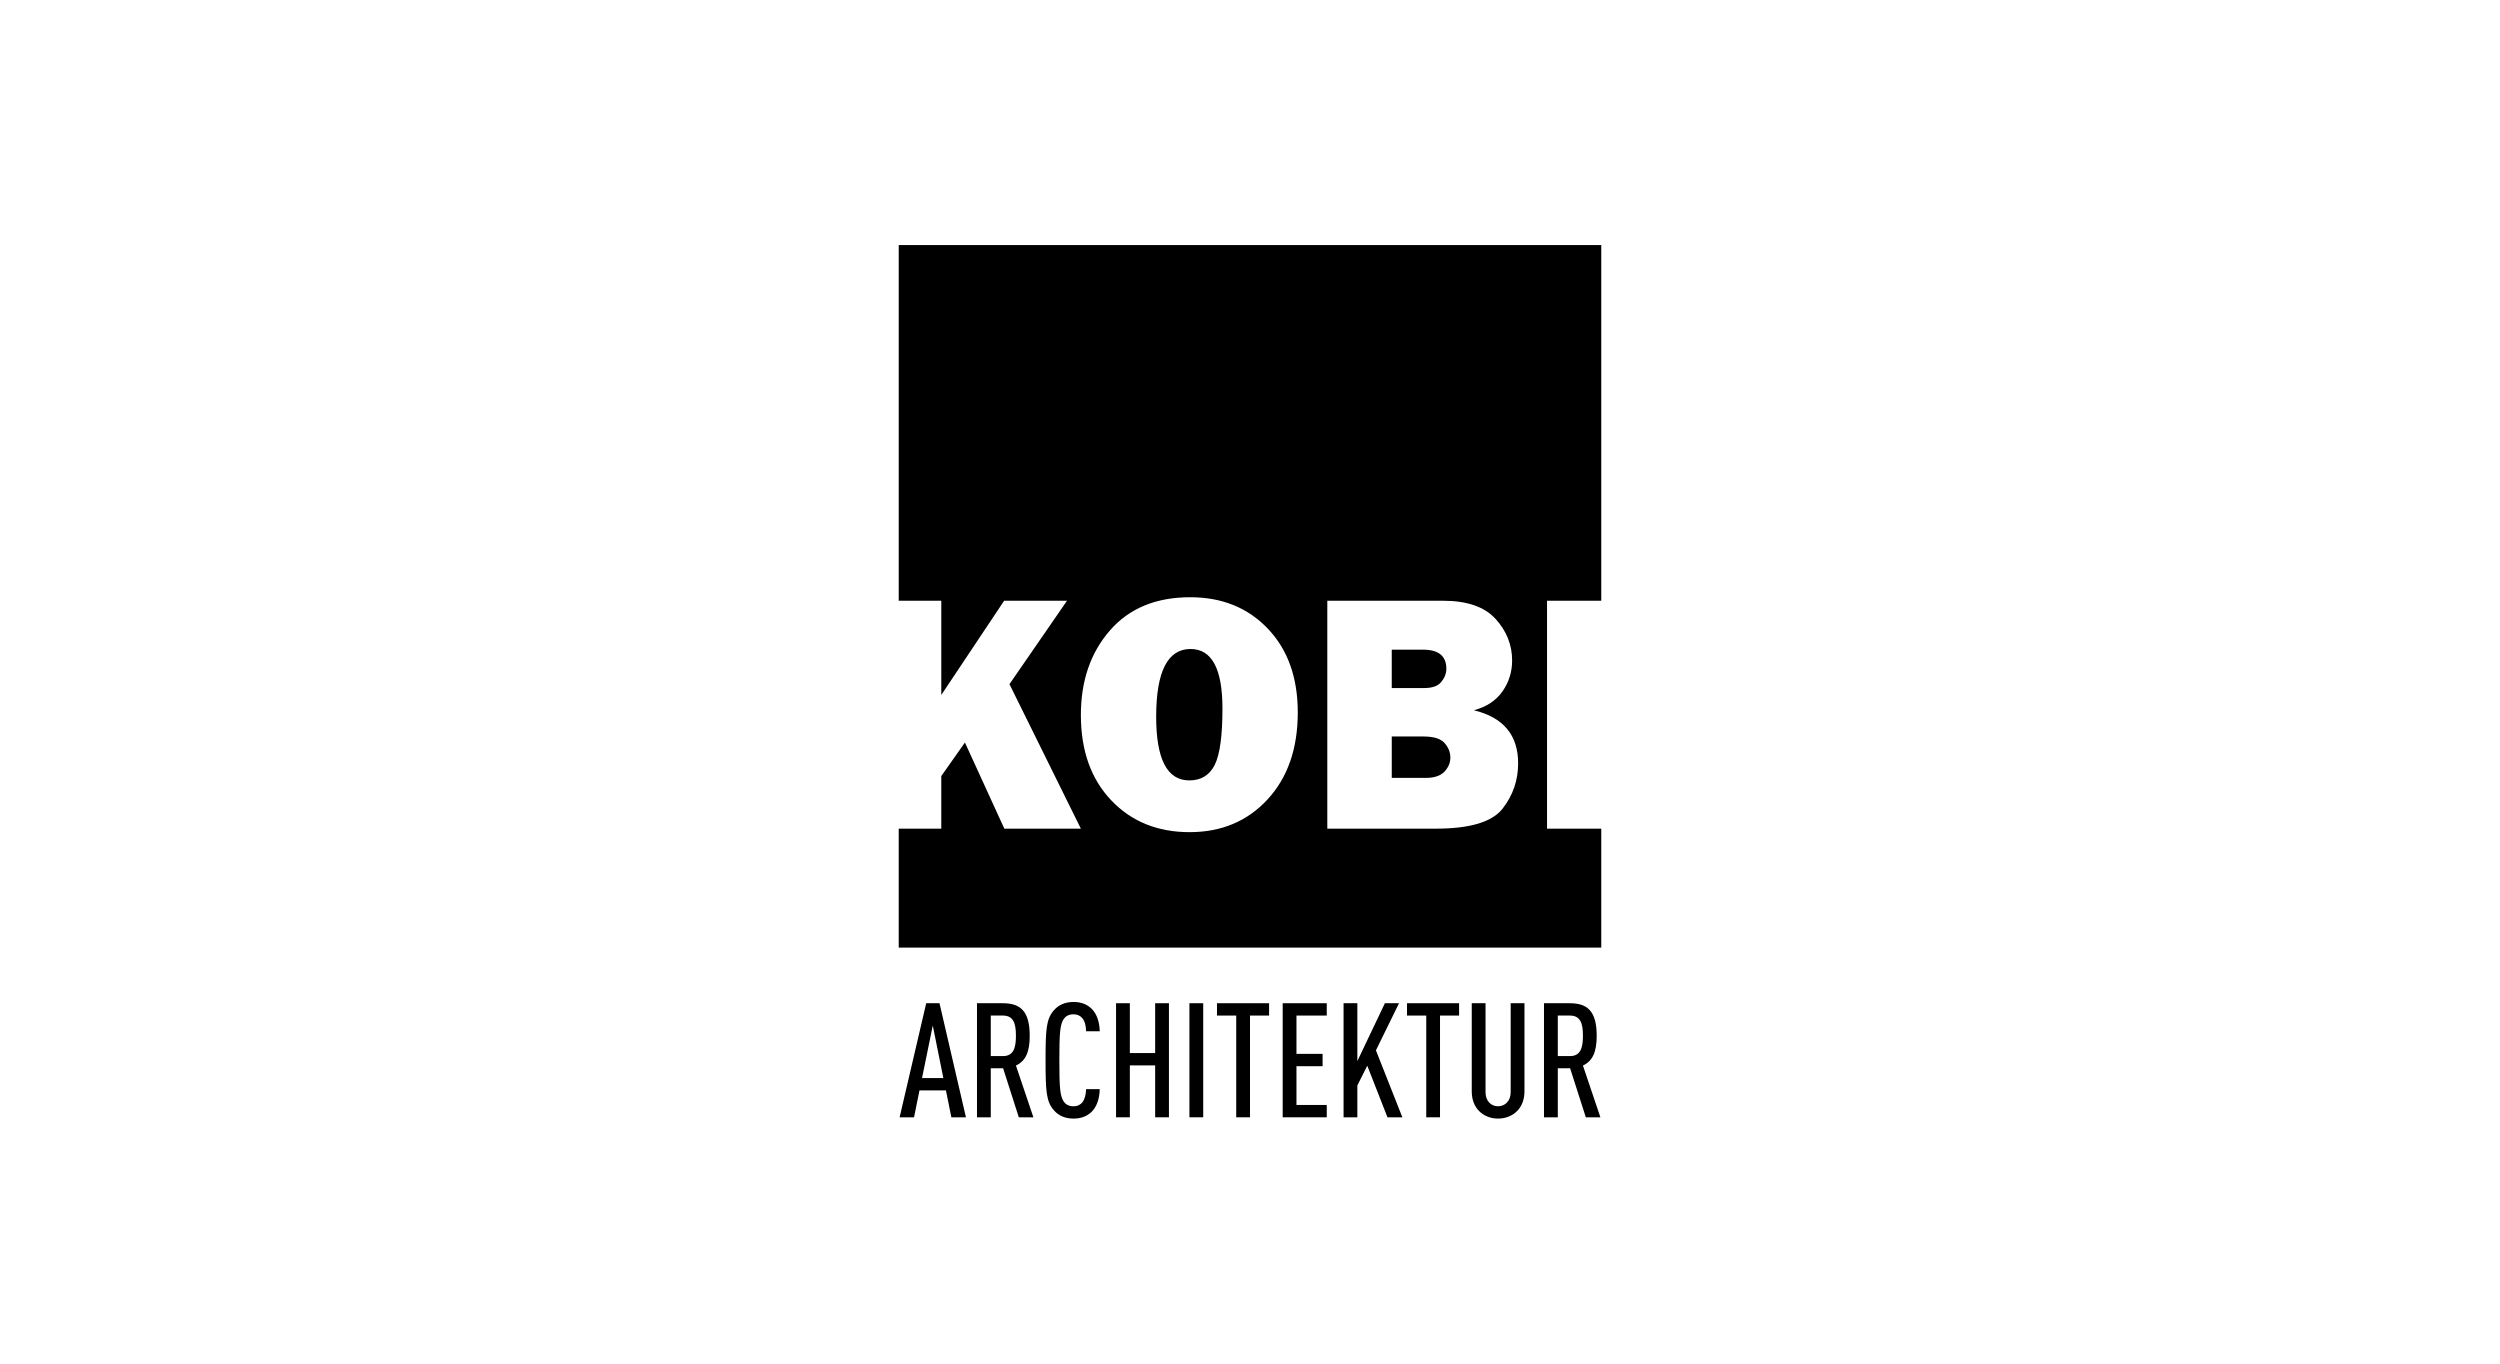 <?xml version="1.0" encoding="utf-8"?>
<!-- Generator: Adobe Illustrator 16.0.0, SVG Export Plug-In . SVG Version: 6.00 Build 0)  -->
<!DOCTYPE svg PUBLIC "-//W3C//DTD SVG 1.1//EN" "http://www.w3.org/Graphics/SVG/1.1/DTD/svg11.dtd">
<svg version="1.1" id="Ebene_1" xmlns="http://www.w3.org/2000/svg" xmlns:xlink="http://www.w3.org/1999/xlink" x="0px" y="0px"
	 width="220px" height="120px" viewBox="0 0 220 120" enable-background="new 0 0 220 120" xml:space="preserve">
<g>
	<path d="M83.72,98.323l-0.479-2.369h-2.326l-0.48,2.369h-1.269l2.341-10.039h1.169l2.327,10.039H83.72z M82.084,90.245
		l-0.945,4.624h1.876L82.084,90.245z"/>
	<g>
		<path d="M89.655,98.323l-1.381-4.314h-1.086v4.314h-1.213V88.284h2.27c1.523,0,2.37,0.663,2.37,2.862
			c0,1.396-0.339,2.214-1.213,2.622l1.537,4.555H89.655z M88.259,89.369h-1.071v3.567h1.071c0.931,0,1.143-0.718,1.143-1.79
			S89.19,89.369,88.259,89.369"/>
		<path d="M96.015,97.887c-0.395,0.352-0.889,0.549-1.552,0.549c-0.789,0-1.339-0.295-1.72-0.732
			c-0.664-0.761-0.734-1.622-0.734-4.398c0-2.779,0.07-3.64,0.734-4.4c0.381-0.437,0.931-0.732,1.72-0.732
			c0.705,0,1.199,0.211,1.594,0.592c0.465,0.451,0.704,1.17,0.719,1.987h-1.199c-0.014-0.423-0.084-0.846-0.324-1.141
			c-0.155-0.198-0.409-0.353-0.79-0.353c-0.395,0-0.663,0.154-0.831,0.38c-0.353,0.479-0.409,1.283-0.409,3.667
			c0,2.382,0.056,3.187,0.409,3.665c0.168,0.226,0.437,0.382,0.831,0.382c0.381,0,0.635-0.156,0.79-0.354
			c0.225-0.295,0.31-0.731,0.324-1.156h1.199C96.761,96.688,96.508,97.436,96.015,97.887"/>
		<polygon points="101.654,98.323 101.654,93.755 99.426,93.755 99.426,98.323 98.213,98.323 98.213,88.284 99.426,88.284 
			99.426,92.669 101.654,92.669 101.654,88.284 102.866,88.284 102.866,98.323 		"/>
		<rect x="104.67" y="88.284" width="1.213" height="10.039"/>
		<polygon points="110,89.369 110,98.323 108.788,98.323 108.788,89.369 107.095,89.369 107.095,88.284 111.679,88.284 
			111.679,89.369 		"/>
		<polygon points="112.876,98.323 112.876,88.284 116.754,88.284 116.754,89.369 114.089,89.369 114.089,92.74 116.388,92.74 
			116.388,93.826 114.089,93.826 114.089,97.237 116.754,97.237 116.754,98.323 		"/>
		<polygon points="122.098,98.323 120.32,93.783 119.447,95.518 119.447,98.323 118.234,98.323 118.234,88.284 119.447,88.284 
			119.447,93.374 121.871,88.284 123.113,88.284 121.082,92.43 123.408,98.323 		"/>
		<polygon points="126.721,89.369 126.721,98.323 125.51,98.323 125.51,89.369 123.816,89.369 123.816,88.284 128.4,88.284 
			128.4,89.369 		"/>
		<path d="M133.504,97.774c-0.438,0.437-1.029,0.661-1.68,0.661c-0.646,0-1.225-0.225-1.662-0.661
			c-0.41-0.409-0.648-1.002-0.648-1.735v-7.755h1.213v7.826c0,0.789,0.492,1.241,1.098,1.241c0.607,0,1.115-0.452,1.115-1.241
			v-7.826h1.213v7.755C134.152,96.772,133.912,97.365,133.504,97.774"/>
		<path d="M139.553,98.323l-1.383-4.314h-1.084v4.314h-1.215V88.284h2.271c1.521,0,2.367,0.663,2.367,2.862
			c0,1.396-0.338,2.214-1.211,2.622l1.537,4.555H139.553z M138.156,89.369h-1.07v3.567h1.07c0.93,0,1.143-0.718,1.143-1.79
			S139.086,89.369,138.156,89.369"/>
		<path d="M126.838,60.005c0.293-0.361,0.441-0.749,0.441-1.161c0-1.116-0.686-1.674-2.059-1.674h-2.746v3.379h2.85
			C126.039,60.55,126.545,60.368,126.838,60.005"/>
		<path d="M125.266,64.811h-2.791v3.644h2.996c0.744,0,1.291-0.183,1.639-0.552c0.348-0.366,0.521-0.78,0.521-1.241
			c0-0.459-0.168-0.884-0.506-1.27C126.787,65.004,126.166,64.811,125.266,64.811"/>
		<path d="M104.769,57.112c-2.017,0-3.026,1.988-3.026,5.965c0,3.731,0.97,5.598,2.909,5.598c1.039,0,1.785-0.453,2.241-1.359
			c0.456-0.905,0.683-2.563,0.683-4.974C107.576,58.855,106.641,57.112,104.769,57.112"/>
		<path d="M136.139,72.922V52.865h4.773v-31.3H79.088v31.3h3.746v8.292l5.531-8.292h5.532l-5.064,7.341l6.284,12.716h-6.735
			l-3.468-7.58l-2.08,2.95v4.63h-3.746v10.466h61.824V72.922H136.139z M111.543,70.35c-1.773,1.92-4.06,2.879-6.861,2.879
			c-2.821,0-5.121-0.935-6.898-2.806c-1.777-1.87-2.667-4.372-2.667-7.508c0-2.997,0.85-5.473,2.549-7.427
			c1.699-1.955,4.058-2.931,7.074-2.931c2.792,0,5.067,0.92,6.825,2.762c1.758,1.842,2.639,4.3,2.639,7.375
			C114.203,65.878,113.316,68.431,111.543,70.35 M132.223,71.165c-0.916,1.171-2.873,1.757-5.869,1.757h-9.551V52.865h10.182
			c2.115,0,3.658,0.534,4.629,1.602c0.969,1.068,1.453,2.287,1.453,3.658c0,1-0.281,1.903-0.844,2.711
			c-0.564,0.809-1.402,1.365-2.52,1.668c2.596,0.627,3.893,2.185,3.893,4.671C133.596,68.665,133.139,69.995,132.223,71.165"/>
	</g>
</g>
</svg>

